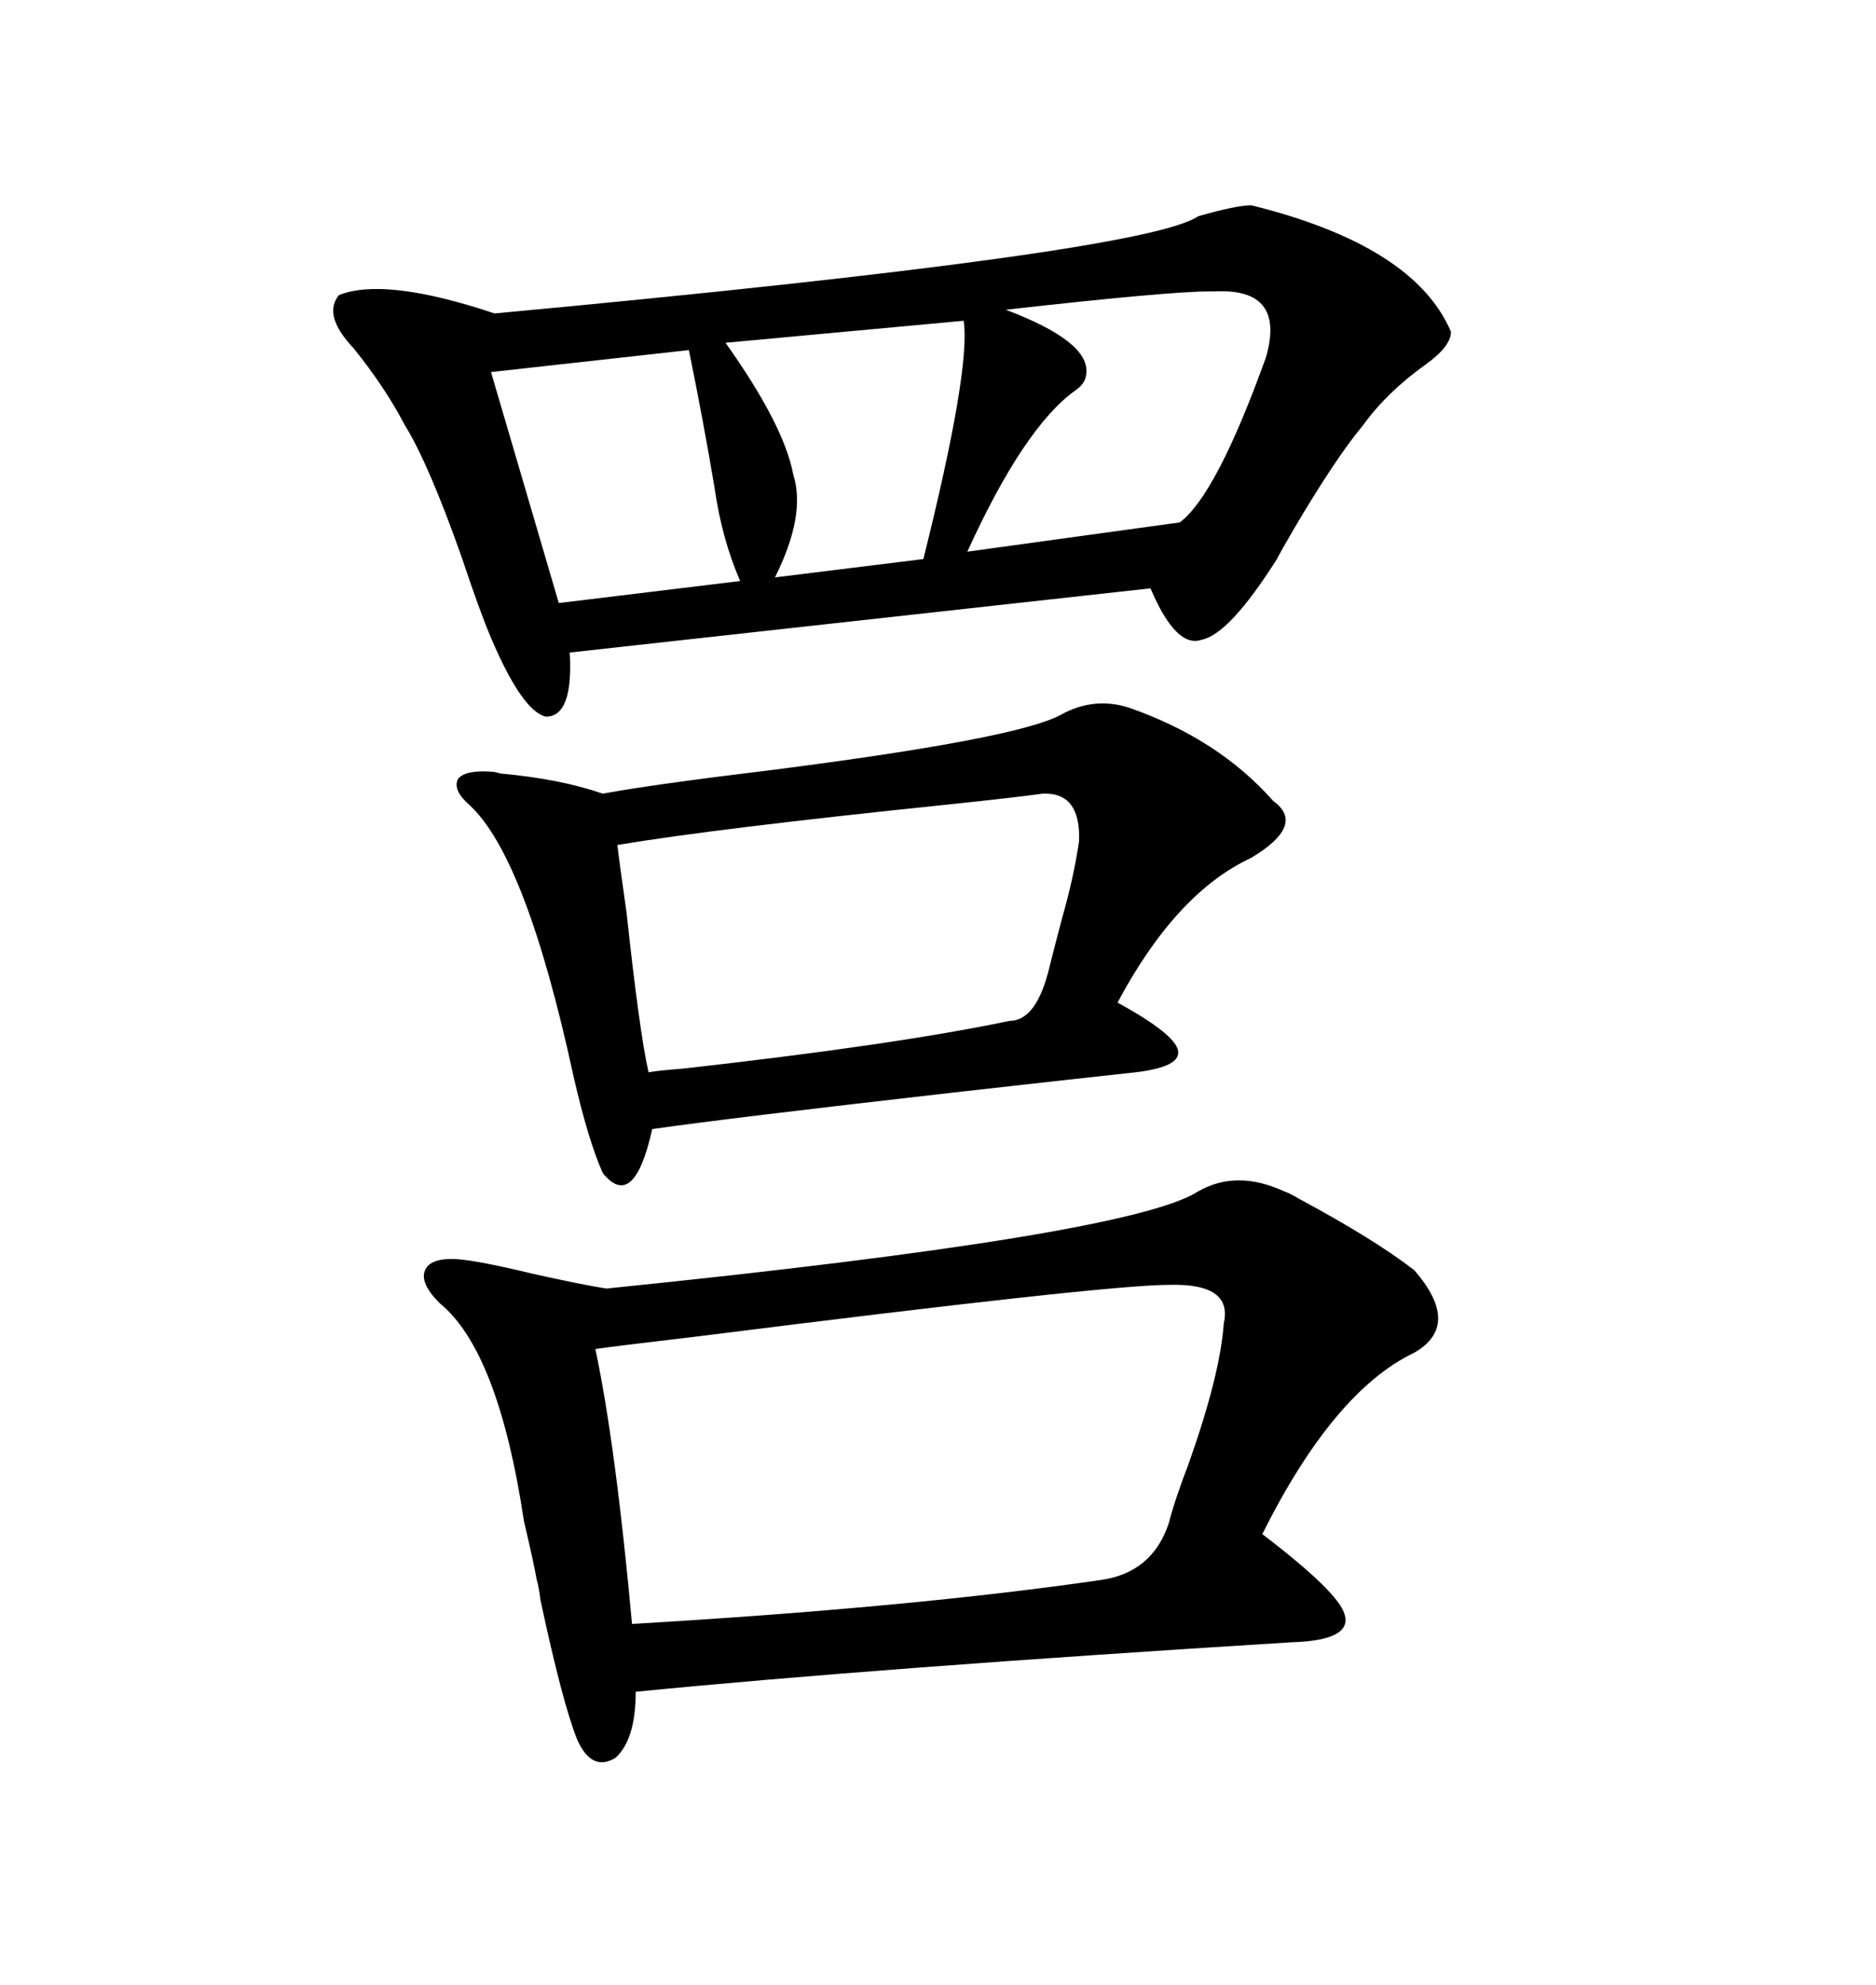 <svg xmlns="http://www.w3.org/2000/svg" xmlns:xlink="http://www.w3.org/1999/xlink" width="300" height="317.285"><path d="M205.37 190.43L205.37 190.43Q206.25 190.72 207.71 191.60L207.71 191.60Q219.73 198.05 226.17 203.03L226.17 203.03Q233.79 211.82 226.17 216.21L226.17 216.21Q213.28 222.36 201.86 245.21L201.86 245.21Q214.16 254.59 215.04 258.11L215.04 258.11Q216.21 262.21 206.54 262.50L206.54 262.50Q140.33 266.60 101.66 270.41L101.66 270.41Q101.66 278.03 98.44 280.96L98.44 280.96Q94.63 283.30 92.29 278.03L92.29 278.03Q89.94 272.17 86.43 255.76L86.43 255.76Q86.13 253.42 85.84 252.54L85.84 252.54Q85.25 249.32 83.79 243.16L83.79 243.16Q79.69 215.92 70.31 208.30L70.31 208.30Q67.09 205.08 67.97 203.03L67.97 203.03Q68.85 200.98 73.24 201.27L73.24 201.27Q76.76 201.56 85.25 203.61L85.25 203.61Q93.16 205.37 96.97 205.96L96.97 205.96Q180.76 197.46 191.60 190.43L191.60 190.43Q197.75 186.91 205.37 190.43ZM200.10 32.81L200.10 32.81Q226.17 39.26 232.03 53.03L232.03 53.03Q232.03 55.37 227.93 58.30L227.93 58.30Q221.78 62.70 217.97 67.97L217.97 67.97Q213.57 73.24 206.84 84.67L206.84 84.67Q204.79 88.18 204.20 89.36L204.20 89.36Q196.58 101.37 192.19 102.25L192.19 102.25Q188.09 103.71 183.98 94.04L183.98 94.04L91.11 104.30Q91.70 114.55 87.30 114.55L87.30 114.55Q83.50 113.67 78.52 101.95L78.52 101.95Q76.76 97.85 73.83 89.06L73.83 89.06Q68.55 74.12 64.75 67.97L64.75 67.97Q61.52 61.82 56.54 55.66L56.54 55.66Q51.56 50.39 54.20 47.17L54.20 47.17Q61.52 44.24 79.10 50.10L79.10 50.10Q183.11 40.43 191.60 34.57L191.60 34.57Q197.75 32.81 200.10 32.81ZM180.47 113.09L180.47 113.09Q194.82 118.07 203.61 128.03L203.61 128.03Q208.89 131.84 200.10 137.11L200.10 137.11Q188.09 142.68 178.71 160.25L178.71 160.25Q187.79 165.23 188.38 167.87L188.38 167.87Q188.96 170.51 181.64 171.39L181.64 171.39Q173.44 172.27 152.64 174.61L152.64 174.61Q116.60 178.71 104.30 180.47L104.30 180.47Q101.37 193.65 96.39 187.50L96.39 187.50Q94.04 182.23 91.70 171.97L91.70 171.97Q84.08 136.82 75 128.61L75 128.61Q72.36 126.27 73.24 124.51L73.24 124.51Q74.41 123.05 78.52 123.34L78.52 123.34Q79.10 123.34 79.98 123.63L79.98 123.63Q89.65 124.51 96.39 126.86L96.39 126.86Q104.30 125.39 123.63 123.05L123.63 123.05Q162.60 118.07 169.63 114.26L169.63 114.26Q174.90 111.33 180.47 113.09ZM195.70 211.52L195.70 211.52Q197.17 205.08 186.91 205.37L186.91 205.37Q176.95 205.37 111.91 213.57L111.91 213.57Q96.97 215.33 95.21 215.63L95.21 215.63Q98.44 230.86 101.07 259.57L101.07 259.57Q145.90 256.93 176.07 252.54L176.07 252.54Q184.28 251.37 186.91 243.46L186.91 243.46Q187.79 239.94 190.14 233.79L190.14 233.79Q195.12 219.73 195.70 211.52ZM166.70 126.86L166.70 126.86Q162.60 127.44 151.46 128.61L151.46 128.61Q114.55 132.42 98.73 135.06L98.73 135.06Q99.02 137.70 100.20 145.90L100.20 145.90Q102.25 164.94 103.71 171.39L103.71 171.39Q105.47 171.09 109.28 170.80L109.28 170.80Q143.26 166.99 161.43 163.18L161.43 163.18Q165.82 163.18 167.87 154.39L167.87 154.39Q168.75 150.88 169.92 146.48L169.92 146.48Q171.68 140.33 172.56 134.47L172.56 134.47Q172.85 126.56 166.70 126.86ZM193.36 46.58L193.36 46.58Q186.91 46.58 160.84 49.51L160.84 49.51Q174.02 54.49 173.73 59.47L173.73 59.47Q173.73 61.23 171.97 62.40L171.97 62.40Q163.77 68.26 154.69 88.18L154.69 88.18L188.67 83.50Q194.53 79.10 202.44 57.13L202.44 57.13Q205.66 46.00 194.24 46.58L194.24 46.58Q193.65 46.58 193.36 46.58ZM110.16 55.96L110.16 55.96L78.52 59.47L89.36 96.39L118.36 92.87Q115.43 86.13 114.26 77.93L114.26 77.93Q112.50 67.38 110.16 55.96ZM154.10 51.27L154.10 51.27L116.02 54.79Q125.39 67.97 126.86 75.88L126.86 75.88Q128.91 82.32 123.93 92.29L123.93 92.29L147.66 89.36Q155.27 58.89 154.10 51.27Z"/></svg>
